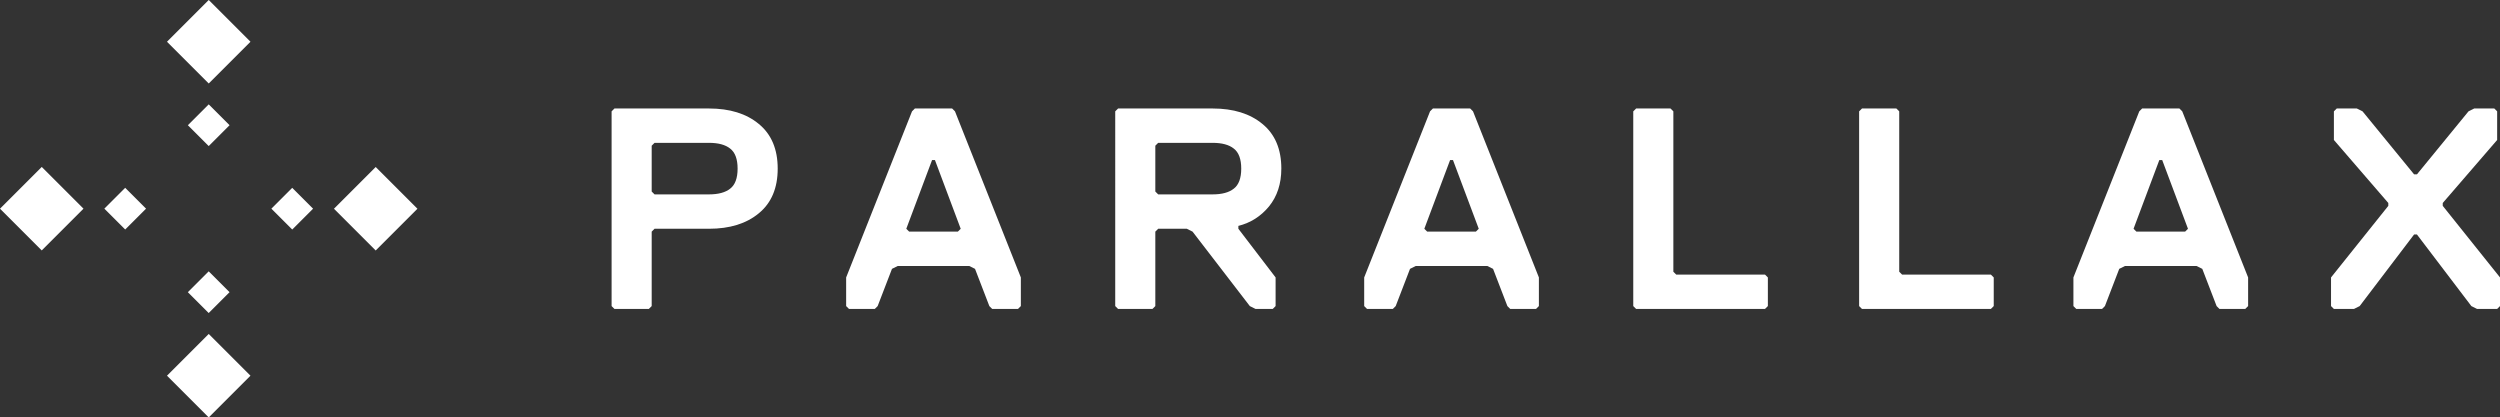 <?xml version="1.0" encoding="UTF-8"?><svg id="Layer_2" xmlns="http://www.w3.org/2000/svg" viewBox="0 0 4333.17 723.53"><rect x="0" y="0" width="4333.17" height="723.53" fill="#333333" stroke="none"/><defs><style>.cls-1{fill:#fff;}</style></defs><g id="Layer_1-2"><path class="cls-1" d="M397.91,217.03l-36.14-36.14-36.14,36.14,36.14,36.14,36.14-36.14Z"/><path class="cls-1" d="M434.14,72.35L361.79,0l-72.35,72.35,72.35,72.35,72.35-72.35Z"/><path class="cls-1" d="M434.14,651.18l-72.35-72.35-72.35,72.35,72.35,72.35,72.35-72.35Z"/><path class="cls-1" d="M144.71,361.71l-72.35-72.35L0,361.71l72.35,72.35,72.35-72.35Z"/><path class="cls-1" d="M723.53,361.82l-72.35-72.35-72.35,72.35,72.35,72.35,72.35-72.35Z"/><path class="cls-1" d="M397.87,506.43l-36.14-36.14-36.14,36.14,36.14,36.14,36.14-36.14Z"/><path class="cls-1" d="M253.14,361.66l-36.14-36.14-36.14,36.14,36.14,36.14,36.14-36.14Z"/><path class="cls-1" d="M542.64,361.7l-36.14-36.14-36.14,36.14,36.14,36.14,36.14-36.14Z"/><path class="cls-1" d="M4333.17,530.53l-4.97,4.96h-34.74l-9.93-4.96-94.31-124.09h-4.97l-94.31,124.09-9.92,4.96h-34.75l-4.97-4.96v-49.64l99.28-124.09v-4.96l-94.31-109.2v-49.64l4.97-4.96h34.74l9.93,4.96,89.35,109.2h4.97l89.35-109.2,9.93-4.96h34.75l4.96,4.96v49.64l-94.31,109.2v4.96l99.28,124.09v49.64Z"/><path class="cls-1" d="M3896.58,530.53l-4.97,4.96h-44.67l-4.97-4.96-24.82-64.53-9.92-4.96h-124.09l-9.93,4.96-24.82,64.53-4.97,4.96h-44.67l-4.96-4.96v-49.64l114.17-287.9,4.96-4.96h64.53l4.97,4.96,114.17,287.9v49.64ZM3792.34,396.51l-44.67-119.13h-4.97l-44.67,119.13,4.97,4.96h84.39l4.96-4.96Z"/><path class="cls-1" d="M3455.67,530.53l-4.96,4.96h-223.37l-4.97-4.96V193l4.97-4.96h59.56l4.96,4.96v277.97l4.97,4.96h153.88l4.96,4.96v49.64Z"/><path class="cls-1" d="M3064.17,530.53l-4.96,4.96h-223.37l-4.96-4.96V193l4.96-4.96h59.56l4.97,4.96v277.97l4.97,4.96h153.88l4.96,4.96v49.64Z"/><path class="cls-1" d="M2667.3,530.53l-4.97,4.96h-44.67l-4.96-4.96-24.82-64.53-9.93-4.96h-124.09l-9.92,4.96-24.82,64.53-4.97,4.96h-44.67l-4.96-4.96v-49.64l114.16-287.9,4.97-4.96h64.53l4.97,4.96,114.17,287.9v49.64ZM2563.06,396.51l-44.67-119.13h-4.97l-44.67,119.13,4.96,4.96h84.39l4.97-4.96Z"/><path class="cls-1" d="M2220.88,292.27c0,26.14-7.12,47.98-21.34,65.52-14.23,17.21-31.94,28.46-53.11,33.75v4.96l64.53,84.38v49.64l-4.96,4.96h-29.78l-9.93-4.96-99.28-129.06-9.92-4.96h-49.64l-4.96,4.96v129.06l-4.97,4.96h-59.56l-4.97-4.96V193l4.97-4.96h163.8c36.07,0,64.86,8.94,86.37,26.8,21.84,17.87,32.76,43.68,32.76,77.44ZM2138.48,327.02c8.61-6.62,12.91-18.2,12.91-34.75s-4.3-28.13-12.91-34.75c-8.27-6.62-20.52-9.93-36.73-9.93h-94.31l-4.96,4.96v79.42l4.96,4.96h94.31c16.21,0,28.46-3.31,36.73-9.93Z"/><path class="cls-1" d="M1769.4,530.53l-4.97,4.96h-44.67l-4.96-4.96-24.82-64.53-9.93-4.96h-124.09l-9.92,4.96-24.82,64.53-4.97,4.96h-44.67l-4.97-4.96v-49.64l114.17-287.9,4.96-4.96h64.53l4.97,4.96,114.17,287.9v49.64ZM1665.16,396.51l-44.67-119.13h-4.96l-44.67,119.13,4.96,4.96h84.39l4.97-4.96Z"/><path class="cls-1" d="M1315.2,214.84c21.84,17.87,32.76,43.68,32.76,77.44s-10.92,59.56-32.76,77.43c-21.51,17.87-50.29,26.8-86.37,26.8h-94.31l-4.97,4.96v129.06l-4.96,4.96h-59.56l-4.96-4.96V193l4.96-4.96h163.8c36.07,0,64.86,8.94,86.37,26.8ZM1265.56,327.02c8.6-6.62,12.9-18.2,12.9-34.75s-4.3-28.13-12.9-34.75c-8.28-6.62-20.52-9.93-36.74-9.93h-94.31l-4.97,4.96v79.42l4.97,4.96h94.31c16.21,0,28.46-3.31,36.74-9.93Z"/></g></svg>